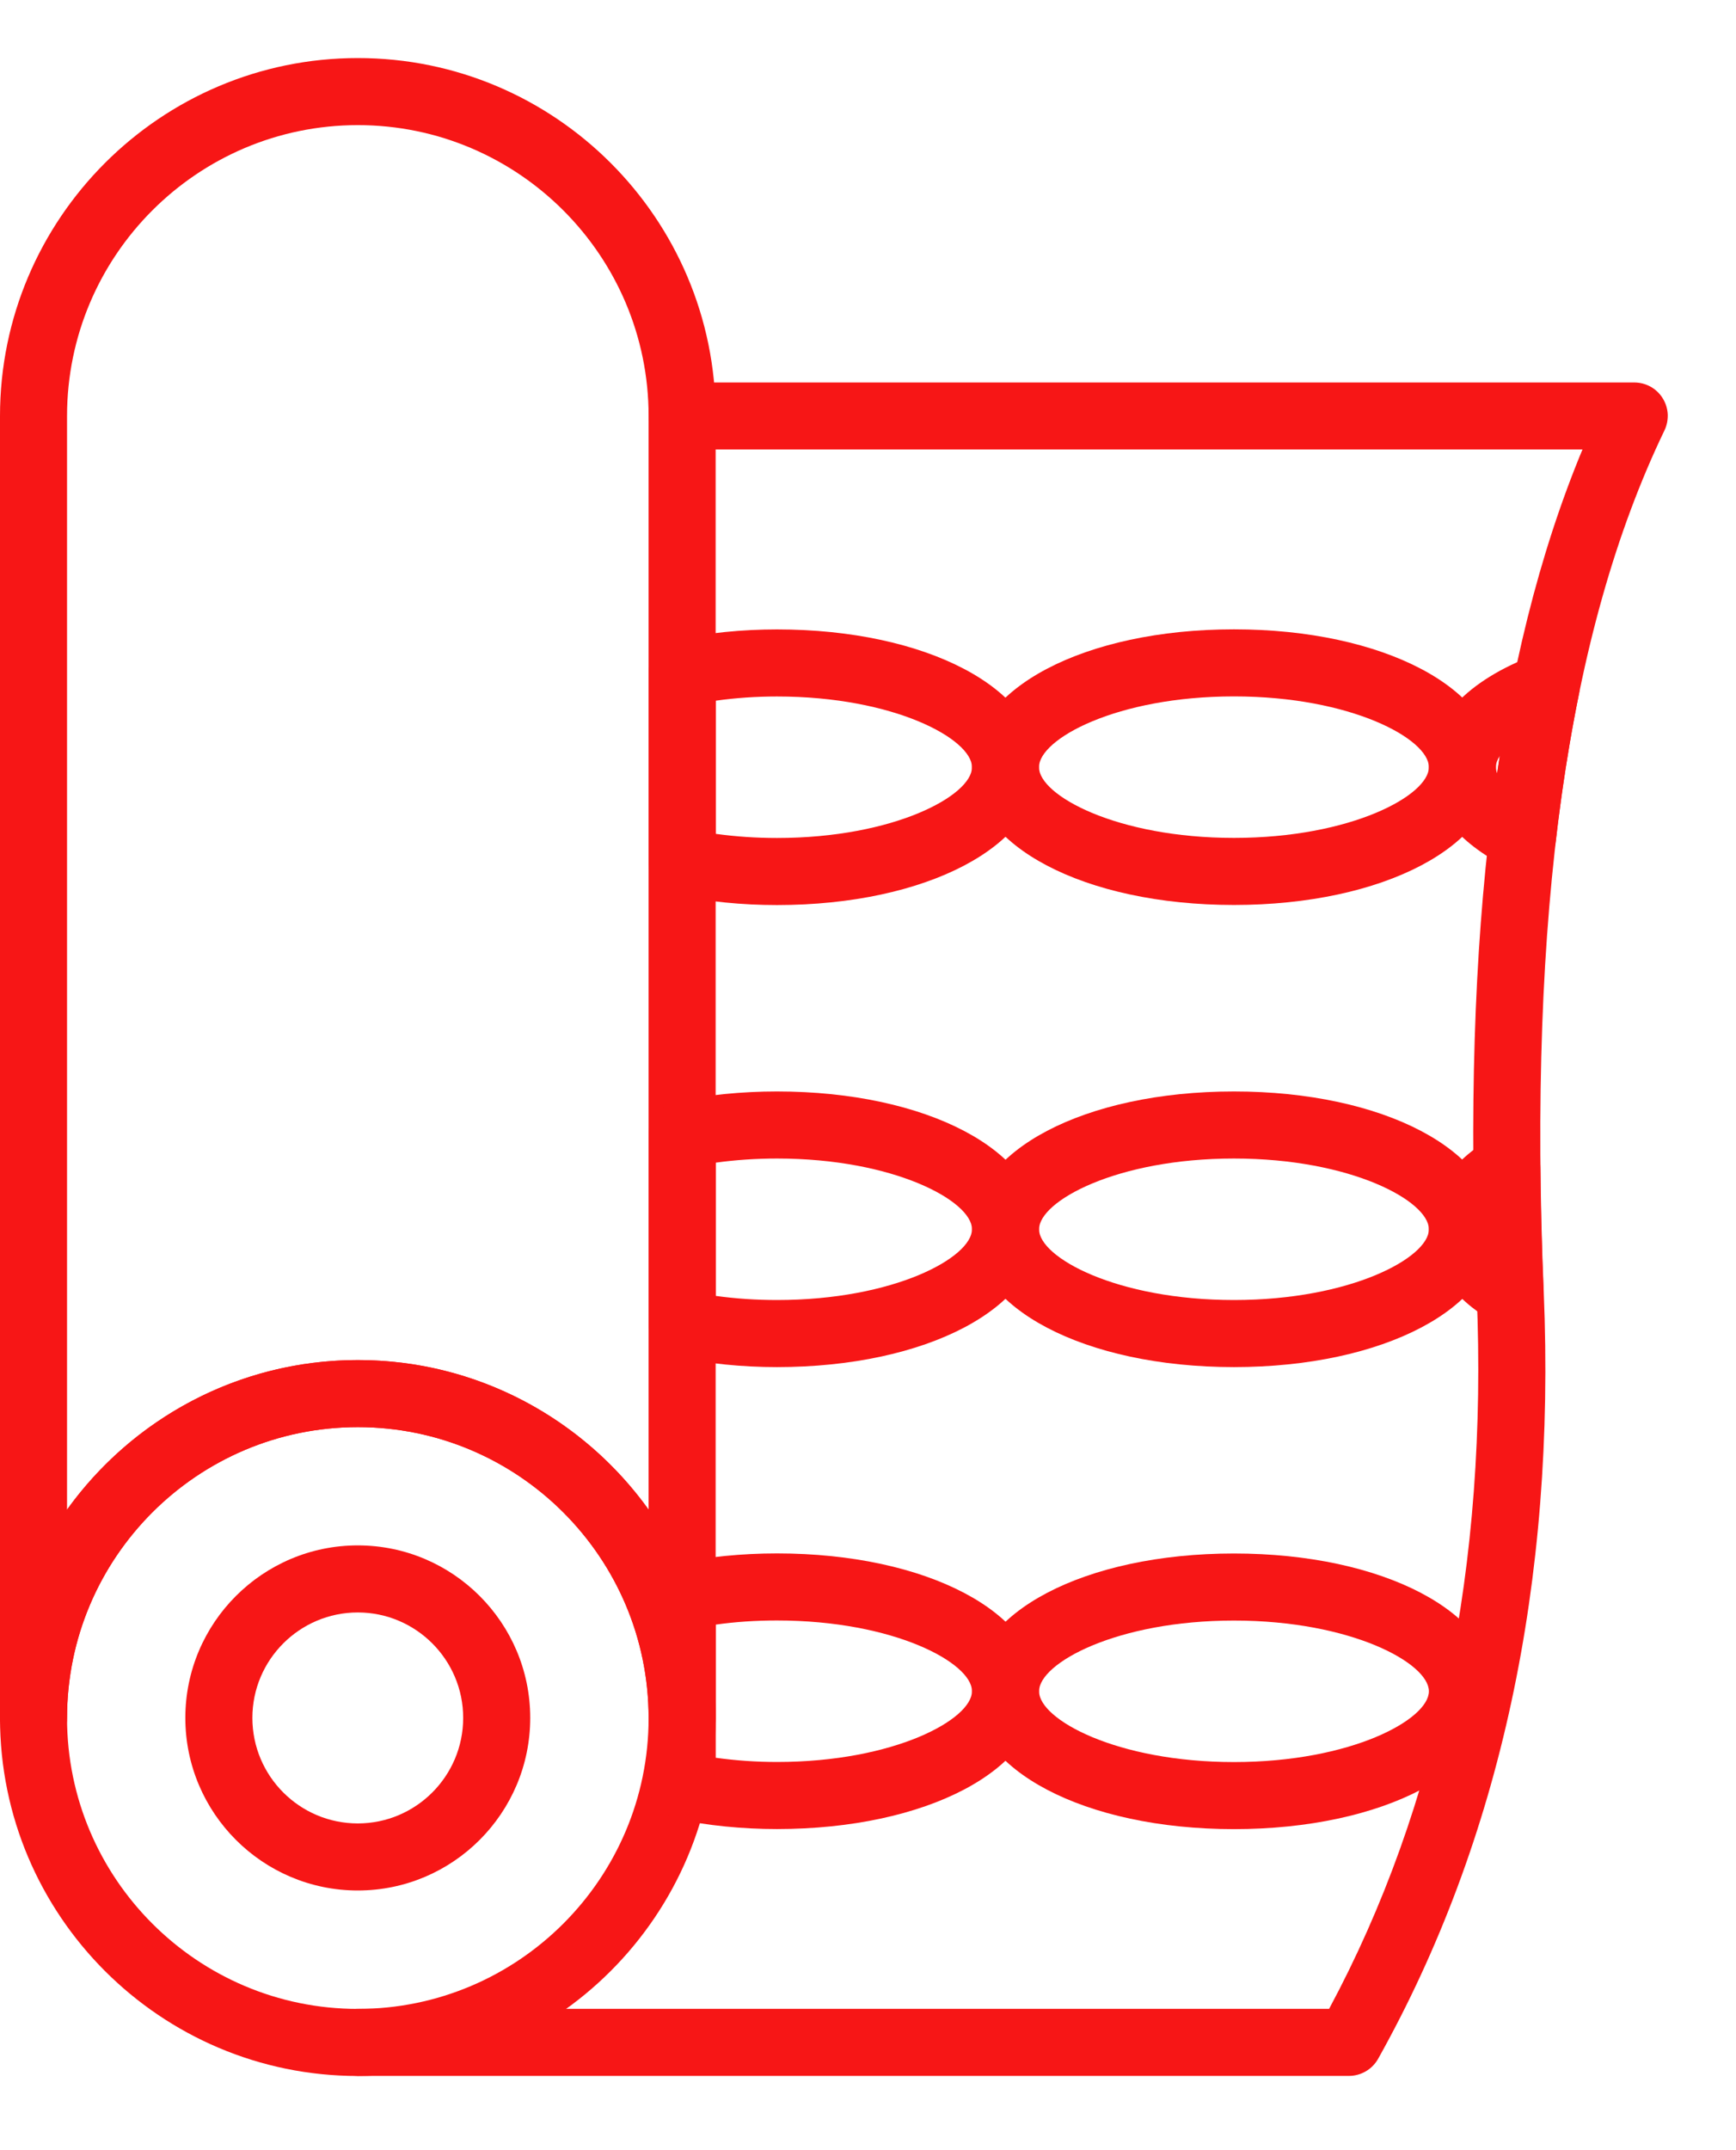 <svg width="21" height="26" viewBox="0 0 21 26" fill="none" xmlns="http://www.w3.org/2000/svg">
<path d="M4.329 25.103C1.942 25.103 0 23.161 0 20.774C0 18.388 1.942 16.446 4.329 16.446C6.715 16.446 8.657 18.388 8.657 20.774C8.657 23.161 6.715 25.103 4.329 25.103ZM4.329 17.257C2.389 17.257 0.811 18.835 0.811 20.774C0.811 22.714 2.389 24.292 4.329 24.292C6.268 24.292 7.846 22.714 7.846 20.774C7.846 18.835 6.268 17.257 4.329 17.257Z" fill="#F71616"/>
<path d="M4.328 22.86C3.178 22.86 2.242 21.924 2.242 20.773C2.242 19.623 3.178 18.687 4.328 18.687C5.479 18.687 6.414 19.623 6.414 20.773C6.414 21.924 5.479 22.86 4.328 22.86ZM4.328 19.498C3.625 19.498 3.053 20.07 3.053 20.773C3.053 21.477 3.625 22.049 4.328 22.049C5.031 22.049 5.603 21.477 5.603 20.773C5.603 20.07 5.031 19.498 4.328 19.498Z" fill="#F71616"/>
<path d="M8.252 21.18C8.144 21.18 8.041 21.137 7.965 21.061C7.889 20.985 7.846 20.882 7.846 20.774C7.846 18.835 6.268 17.257 4.329 17.257C2.389 17.257 0.811 18.835 0.811 20.774C0.811 20.882 0.768 20.985 0.692 21.061C0.616 21.137 0.513 21.18 0.406 21.18C0.352 21.18 0.3 21.169 0.25 21.149C0.201 21.128 0.156 21.099 0.119 21.061C0.081 21.023 0.051 20.979 0.031 20.929C0.01 20.88 -4.7615e-10 20.827 0 20.774V5.031C5.42232e-05 2.644 1.942 0.702 4.329 0.702C6.715 0.702 8.657 2.644 8.657 5.031V20.774C8.657 20.882 8.614 20.985 8.538 21.061C8.462 21.137 8.359 21.18 8.252 21.18ZM4.329 1.513C2.389 1.513 0.811 3.091 0.811 5.031V18.255C1.597 17.16 2.881 16.446 4.329 16.446C5.776 16.446 7.06 17.16 7.846 18.254V5.031C7.846 3.091 6.268 1.513 4.329 1.513ZM14.927 10.943C13.12 10.943 11.757 10.227 11.757 9.277C11.757 8.327 13.12 7.61 14.927 7.61C16.733 7.61 18.096 8.327 18.096 9.277C18.096 10.227 16.733 10.943 14.927 10.943ZM14.927 8.421C13.509 8.421 12.568 8.936 12.568 9.277C12.568 9.617 13.509 10.132 14.927 10.132C16.344 10.132 17.285 9.617 17.285 9.277C17.285 8.936 16.344 8.421 14.927 8.421Z" fill="#F71616"/>
<path d="M9.399 10.944C8.976 10.944 8.562 10.903 8.169 10.821C8.078 10.802 7.996 10.752 7.938 10.68C7.879 10.607 7.847 10.517 7.847 10.424V8.131C7.847 8.038 7.879 7.948 7.938 7.876C7.996 7.803 8.078 7.754 8.169 7.735C8.562 7.653 8.976 7.611 9.399 7.611C11.206 7.611 12.569 8.328 12.569 9.278C12.569 10.228 11.206 10.944 9.399 10.944ZM8.658 10.083C8.898 10.116 9.146 10.133 9.399 10.133C10.817 10.133 11.758 9.618 11.758 9.278C11.758 8.937 10.817 8.422 9.399 8.422C9.146 8.422 8.898 8.439 8.658 8.473V10.083ZM14.927 16.531C13.12 16.531 11.758 15.815 11.758 14.865C11.758 13.915 13.12 13.198 14.927 13.198C16.734 13.198 18.096 13.915 18.096 14.865C18.096 15.815 16.734 16.531 14.927 16.531ZM14.927 14.009C13.509 14.009 12.569 14.524 12.569 14.865C12.569 15.205 13.509 15.72 14.927 15.72C16.345 15.72 17.285 15.205 17.285 14.865C17.285 14.524 16.345 14.009 14.927 14.009Z" fill="#F71616"/>
<path d="M9.399 16.531C8.975 16.531 8.561 16.489 8.169 16.407C8.078 16.388 7.996 16.338 7.937 16.266C7.879 16.194 7.847 16.104 7.847 16.01V13.718C7.847 13.625 7.879 13.535 7.937 13.463C7.996 13.39 8.078 13.34 8.169 13.321C8.561 13.239 8.975 13.198 9.399 13.198C11.206 13.198 12.569 13.914 12.569 14.864C12.569 15.814 11.206 16.531 9.399 16.531ZM8.658 15.67C8.903 15.704 9.151 15.72 9.399 15.72C10.817 15.72 11.758 15.205 11.758 14.864C11.758 14.524 10.817 14.009 9.399 14.009C9.146 14.009 8.898 14.026 8.658 14.059V15.67ZM14.927 22.118C13.12 22.118 11.758 21.401 11.758 20.451C11.758 19.501 13.12 18.785 14.927 18.785C16.734 18.785 18.096 19.501 18.096 20.451C18.096 21.401 16.734 22.118 14.927 22.118ZM14.927 19.596C13.509 19.596 12.569 20.111 12.569 20.451C12.569 20.792 13.509 21.307 14.927 21.307C16.345 21.307 17.285 20.792 17.285 20.451C17.285 20.111 16.345 19.596 14.927 19.596Z" fill="#F71616"/>
<path d="M9.399 22.117C8.975 22.117 8.561 22.075 8.169 21.993C8.078 21.974 7.996 21.924 7.937 21.852C7.879 21.779 7.847 21.689 7.847 21.596V19.304C7.847 19.211 7.879 19.12 7.937 19.048C7.996 18.976 8.078 18.926 8.169 18.907C8.56 18.825 8.974 18.784 9.399 18.784C11.206 18.784 12.569 19.5 12.569 20.45C12.569 21.4 11.206 22.117 9.399 22.117ZM8.658 21.255C8.903 21.289 9.151 21.306 9.399 21.306C10.817 21.306 11.758 20.791 11.758 20.45C11.758 20.109 10.817 19.595 9.399 19.595C9.145 19.595 8.897 19.611 8.658 19.645V21.255Z" fill="#F71616"/>
<path d="M16.318 25.102H4.33C4.223 25.102 4.12 25.059 4.044 24.983C3.968 24.907 3.925 24.804 3.925 24.697C3.925 24.643 3.935 24.591 3.956 24.541C3.976 24.492 4.006 24.448 4.044 24.41C4.081 24.372 4.126 24.342 4.175 24.322C4.224 24.302 4.277 24.291 4.33 24.291H16.078C17.4 21.828 18.001 18.922 17.863 15.649C17.68 11.296 18.099 7.944 19.143 5.435H8.253C8.146 5.435 8.043 5.393 7.966 5.317C7.89 5.241 7.848 5.138 7.848 5.03C7.848 4.922 7.89 4.819 7.966 4.743C8.043 4.667 8.146 4.625 8.253 4.625H19.769C19.837 4.625 19.905 4.642 19.965 4.675C20.025 4.708 20.076 4.756 20.112 4.814C20.149 4.872 20.17 4.939 20.174 5.007C20.177 5.076 20.164 5.144 20.134 5.206C18.959 7.647 18.482 11.053 18.674 15.615C18.822 19.133 18.148 22.255 16.671 24.895C16.636 24.957 16.585 25.01 16.523 25.046C16.46 25.083 16.39 25.102 16.318 25.102Z" fill="#F71616"/>
<path d="M18.417 10.533C18.354 10.533 18.292 10.518 18.236 10.491C17.622 10.184 17.284 9.754 17.284 9.277C17.284 8.719 17.751 8.225 18.563 7.921C18.631 7.896 18.705 7.889 18.776 7.902C18.847 7.914 18.914 7.946 18.969 7.993C19.024 8.04 19.065 8.101 19.089 8.169C19.112 8.238 19.117 8.311 19.102 8.382C18.988 8.943 18.892 9.546 18.819 10.174C18.812 10.239 18.789 10.301 18.752 10.355C18.716 10.409 18.667 10.453 18.61 10.484C18.55 10.516 18.484 10.533 18.417 10.533ZM18.142 9.141C18.11 9.191 18.095 9.237 18.095 9.277C18.095 9.3 18.1 9.325 18.11 9.35C18.12 9.28 18.131 9.21 18.142 9.141ZM18.267 16.038C18.194 16.038 18.123 16.019 18.06 15.982C17.56 15.686 17.284 15.289 17.284 14.864C17.284 14.574 17.41 14.149 18.013 13.775C18.074 13.737 18.144 13.716 18.216 13.714C18.288 13.712 18.36 13.729 18.423 13.764C18.486 13.798 18.538 13.849 18.575 13.911C18.612 13.973 18.632 14.043 18.633 14.115C18.637 14.611 18.65 15.116 18.672 15.616C18.674 15.671 18.665 15.725 18.646 15.776C18.627 15.827 18.597 15.874 18.559 15.914C18.521 15.953 18.476 15.984 18.426 16.006C18.375 16.027 18.321 16.038 18.267 16.038Z" fill="#F71616"/>
</svg>
